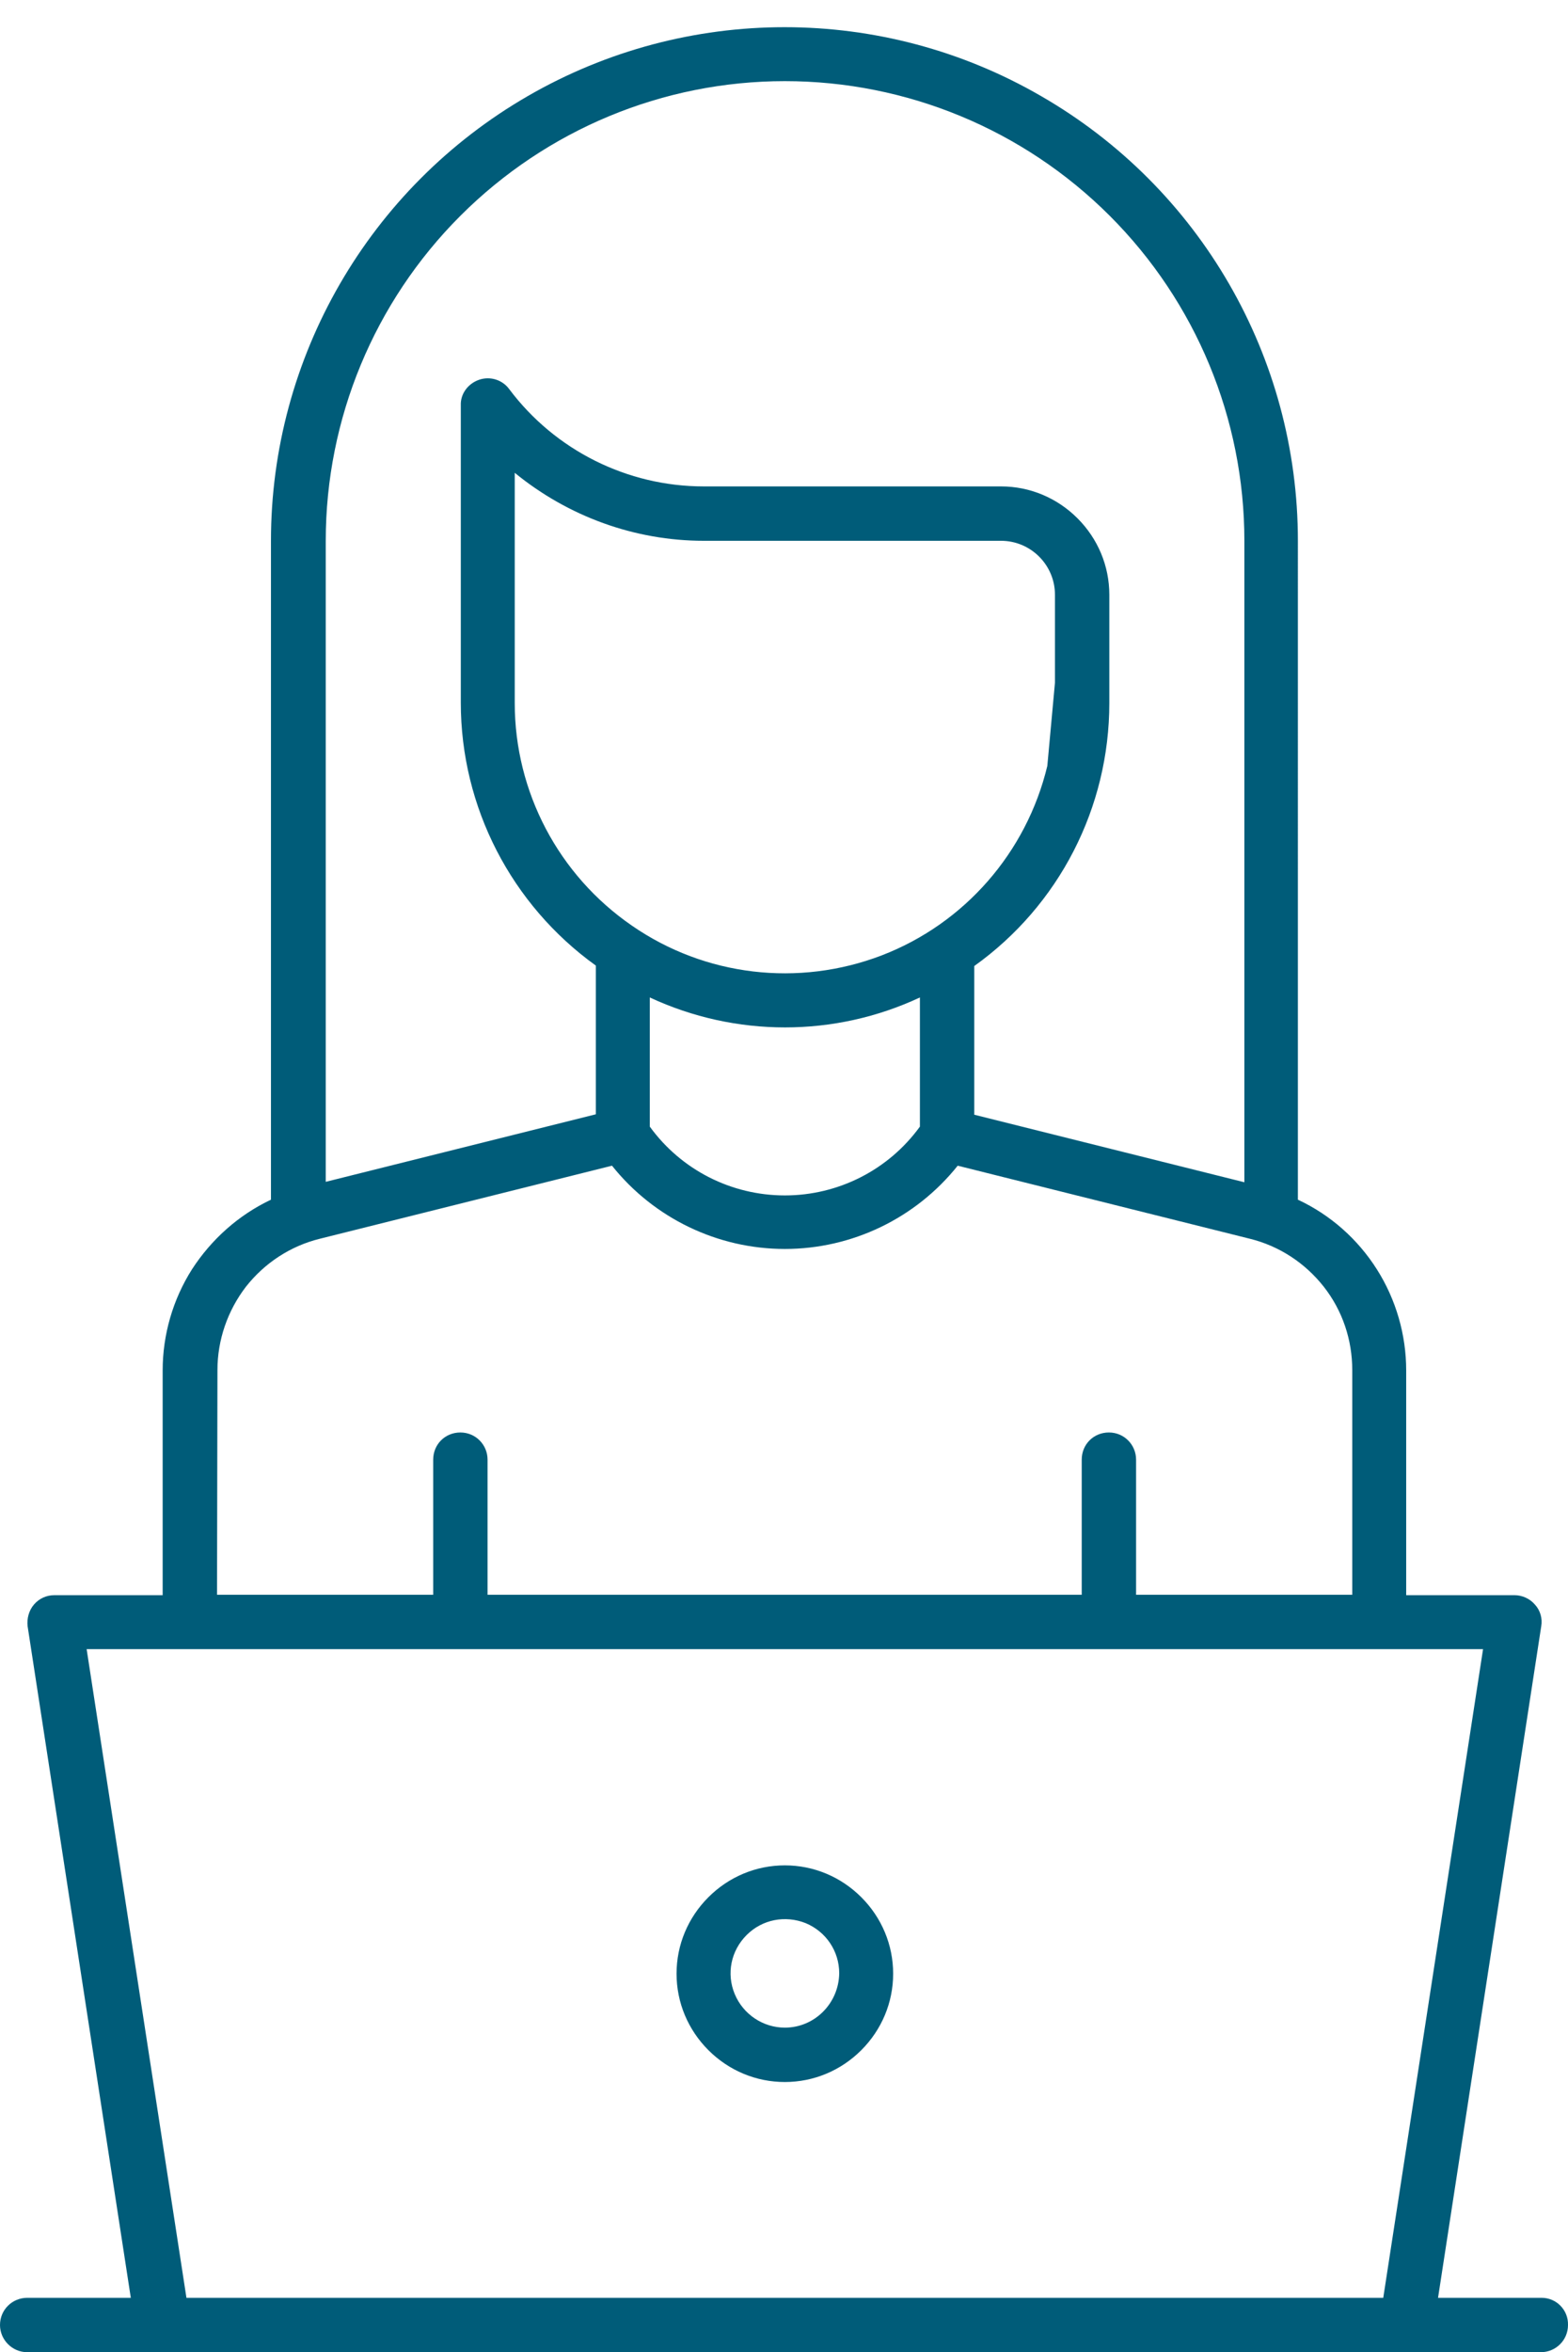 <?xml version="1.0" encoding="utf-8"?>
<!-- Generator: Adobe Illustrator 26.0.0, SVG Export Plug-In . SVG Version: 6.00 Build 0)  -->
<svg version="1.1" id="Layer_1" xmlns="http://www.w3.org/2000/svg" xmlns:xlink="http://www.w3.org/1999/xlink" x="0px" y="0px"
	 viewBox="0 0 369.2 553.7" style="enable-background:new 0 0 369.2 553.7;" xml:space="preserve">
<style type="text/css">
	.st0{fill:#005C79;}
</style>
<g>
	<path class="st0" d="M363,540.9h-24.4l24.3-158.1l0,0c0.3-1.8-0.2-3.7-1.5-5.1c-1.2-1.4-3-2.2-4.8-2.2h-25.5v-52.9
		c0-8.4-2.4-16.7-6.9-23.8c-4.5-7.1-10.9-12.8-18.6-16.4V127.3c0-43.2-23-83.1-60.5-104.7C207.8,1,161.7,1,124.3,22.6
		S63.8,84.1,63.8,127.3v155.1c-7.6,3.6-14,9.3-18.6,16.4c-4.5,7.1-6.9,15.4-6.9,23.8v52.9H12.8c-1.9,0-3.6,0.8-4.8,2.2
		c-1.2,1.4-1.7,3.3-1.5,5.1l24.3,158.1H6.4c-3.5,0-6.4,2.8-6.4,6.4c0,3.5,2.9,6.4,6.4,6.4h356.4c3.5,0,6.4-2.8,6.4-6.4
		C369.3,543.8,366.5,540.9,363,540.9L363,540.9z M184.8,19.1c28.7,0,56.2,11.4,76.5,31.7S293,98.6,293,127.3v151l-63.6-15.9v-35
		c20-14.3,31.8-37.3,31.8-61.9V140c0-6.8-2.7-13.2-7.5-18s-11.2-7.5-18-7.5h-70c-18,0-35-8.5-45.8-22.9c-1.6-2.2-4.5-3.1-7.1-2.2
		s-4.4,3.3-4.3,6v70c0,24.6,11.9,47.6,31.8,61.9v35l-63.6,15.9V127.3c0-28.7,11.4-56.2,31.7-76.5S156.1,19.1,184.8,19.1L184.8,19.1z
		 M216.6,265.2c-7.4,10.2-19.2,16.2-31.8,16.2s-24.4-6-31.8-16.2v-30.4c20.2,9.4,43.5,9.4,63.6,0L216.6,265.2z M246.6,180.3
		c-4.9,20.4-19.5,37.1-39,44.6c-19.6,7.5-41.6,4.9-58.8-7c-17.3-11.9-27.6-31.5-27.6-52.4v-54.2c12.6,10.3,28.3,16,44.5,16h70
		c7,0,12.7,5.7,12.7,12.7v17.3v3.4 M51.2,322.5c0-7.1,2.4-14,6.7-19.6c4.4-5.6,10.5-9.6,17.4-11.3l68.8-17.2
		C154,286.8,169,294,184.8,294s30.8-7.2,40.7-19.6l68.8,17.2c6.9,1.7,13,5.7,17.4,11.3c4.4,5.6,6.7,12.5,6.7,19.6v52.9h-50.9v-31.8
		c0-3.5-2.8-6.4-6.4-6.4s-6.4,2.8-6.4,6.4v31.8H114.8v-31.8c0-3.5-2.8-6.4-6.4-6.4s-6.4,2.8-6.4,6.4v31.8H51.1L51.2,322.5z
		 M43.9,540.9L20.4,388.2h328.8l-23.5,152.7H43.9z M184.8,439.1c-6.8,0-13.2,2.7-18,7.5s-7.5,11.2-7.5,18s2.7,13.2,7.5,18
		s11.2,7.5,18,7.5s13.2-2.7,18-7.5s7.5-11.2,7.5-18s-2.7-13.2-7.5-18C198,441.8,191.6,439.1,184.8,439.1L184.8,439.1z M184.8,477.3
		c-5.1,0-9.8-3.1-11.8-7.9s-0.9-10.2,2.8-13.9s9.1-4.7,13.9-2.8c4.8,2,7.9,6.6,7.9,11.8C197.5,471.6,191.8,477.3,184.8,477.3
		L184.8,477.3z"/>
</g>
</svg>
